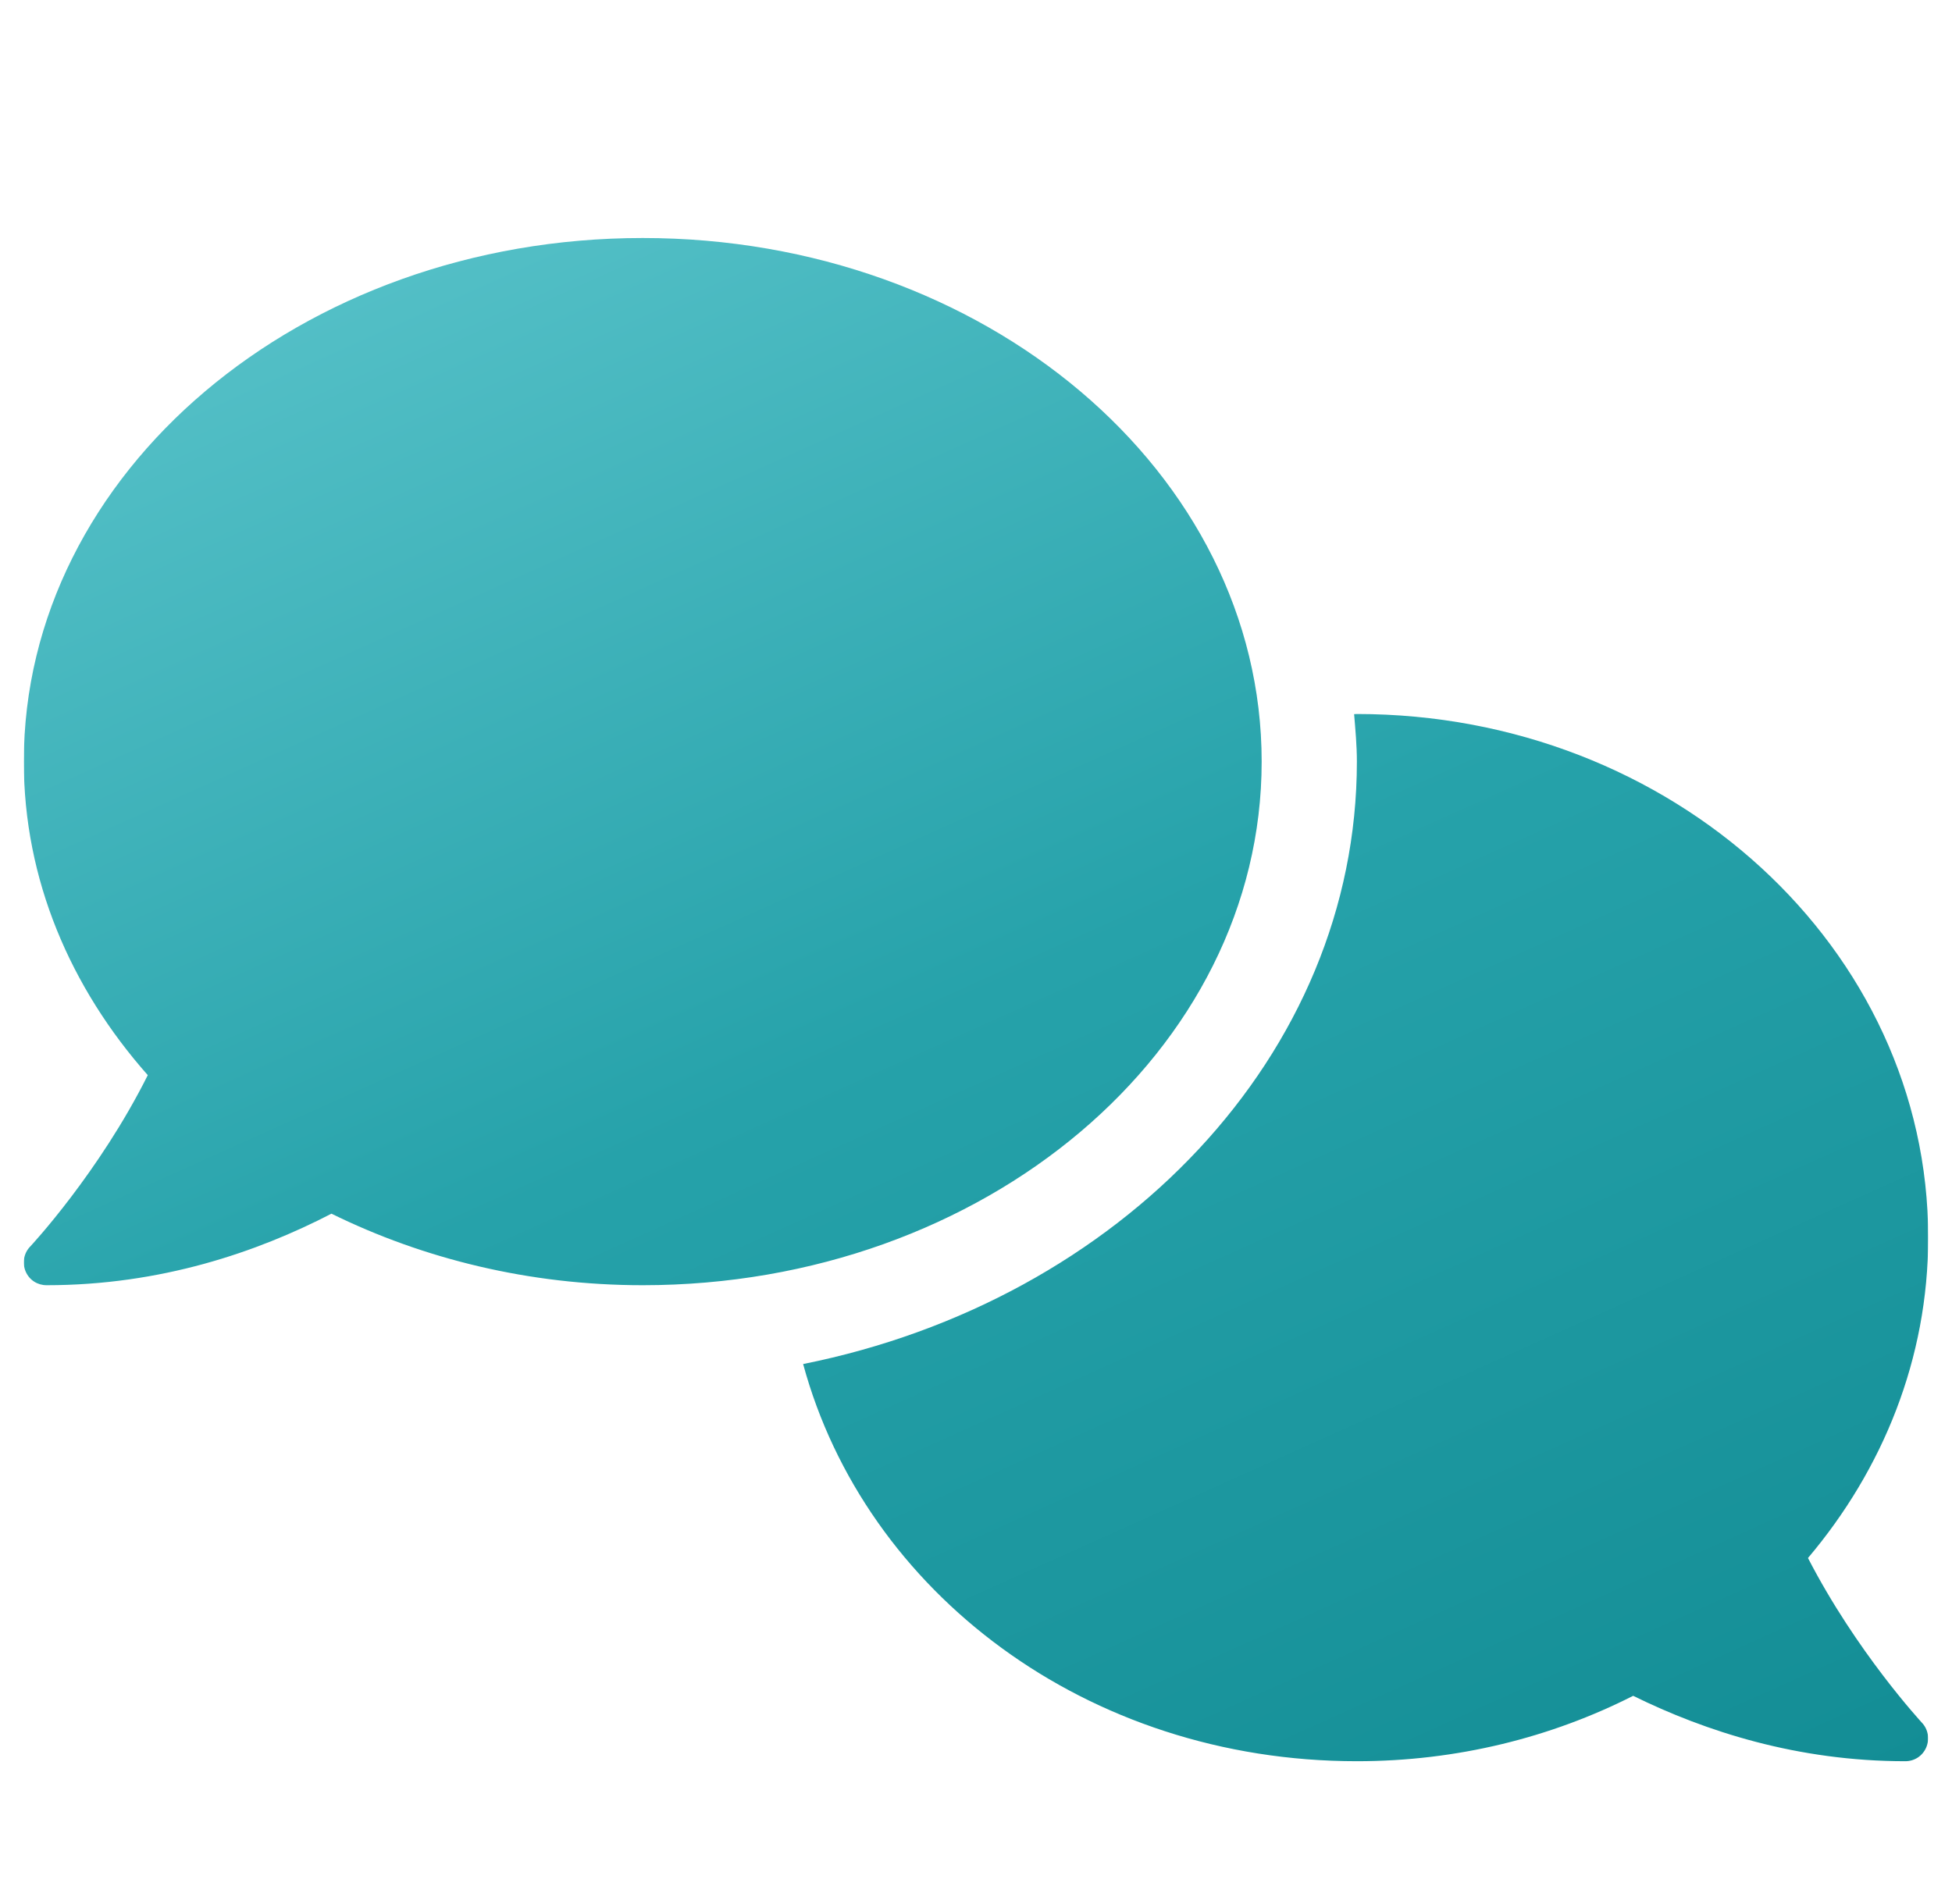 <svg width="41" height="40" viewBox="0 0 41 40" fill="none" xmlns="http://www.w3.org/2000/svg">
<g clip-path="url(#clip0_3469_4680)">
<g filter="url(#filter0_d_3469_4680)">
<path d="M26.5 15C26.5 8.925 20.681 4 13.5 4C6.319 4 0.5 8.925 0.5 15C0.5 17.473 1.476 19.747 3.104 21.587C2.08 23.635 0.652 25.17 0.63 25.192C0.499 25.33 0.463 25.535 0.54 25.715C0.619 25.894 0.788 26 0.979 26C3.376 26 5.401 25.305 6.962 24.497C8.887 25.444 11.113 26 13.5 26C20.681 26 26.5 21.075 26.5 15ZM37.975 31.731C39.55 29.869 40.5 27.538 40.5 25C40.5 18.925 35.125 14 28.5 14C28.48 14 28.461 14.003 28.442 14.003C28.469 14.331 28.5 14.662 28.5 15C28.5 21.164 23.52 26.325 16.869 27.656C18.169 32.444 22.819 36 28.5 36C30.606 36 32.583 35.499 34.303 34.626C35.825 35.375 37.756 36 40.019 36C40.21 36 40.379 35.892 40.458 35.712C40.534 35.532 40.499 35.328 40.367 35.19C40.35 35.169 38.994 33.706 37.975 31.731Z" fill="url(#paint0_linear_3469_4680)"/>
</g>
</g>
<defs>
<filter id="filter0_d_3469_4680" x="-1.5" y="3" width="44" height="36" filterUnits="userSpaceOnUse" color-interpolation-filters="sRGB">
<feFlood flood-opacity="0" result="BackgroundImageFix"/>
<feColorMatrix in="SourceAlpha" type="matrix" values="0 0 0 0 0 0 0 0 0 0 0 0 0 0 0 0 0 0 127 0" result="hardAlpha"/>
<feOffset dy="1"/>
<feGaussianBlur stdDeviation="1"/>
<feComposite in2="hardAlpha" operator="out"/>
<feColorMatrix type="matrix" values="0 0 0 0 0.375 0 0 0 0 0.602 0 0 0 0 0.617 0 0 0 0.25 0"/>
<feBlend mode="normal" in2="BackgroundImageFix" result="effect1_dropShadow_3469_4680"/>
<feBlend mode="normal" in="SourceGraphic" in2="effect1_dropShadow_3469_4680" result="shape"/>
</filter>
<linearGradient id="paint0_linear_3469_4680" x1="0.5" y1="4" x2="19.211" y2="45.58" gradientUnits="userSpaceOnUse">
<stop stop-color="#5CC5CC"/>
<stop offset="0.5" stop-color="#26A2AA"/>
<stop offset="1" stop-color="#138D95"/>
</linearGradient>
<clipPath id="clip0_3469_4680">
<rect width="40" height="40" fill="white" transform="translate(0.5)"/>
</clipPath>
</defs>
</svg>
